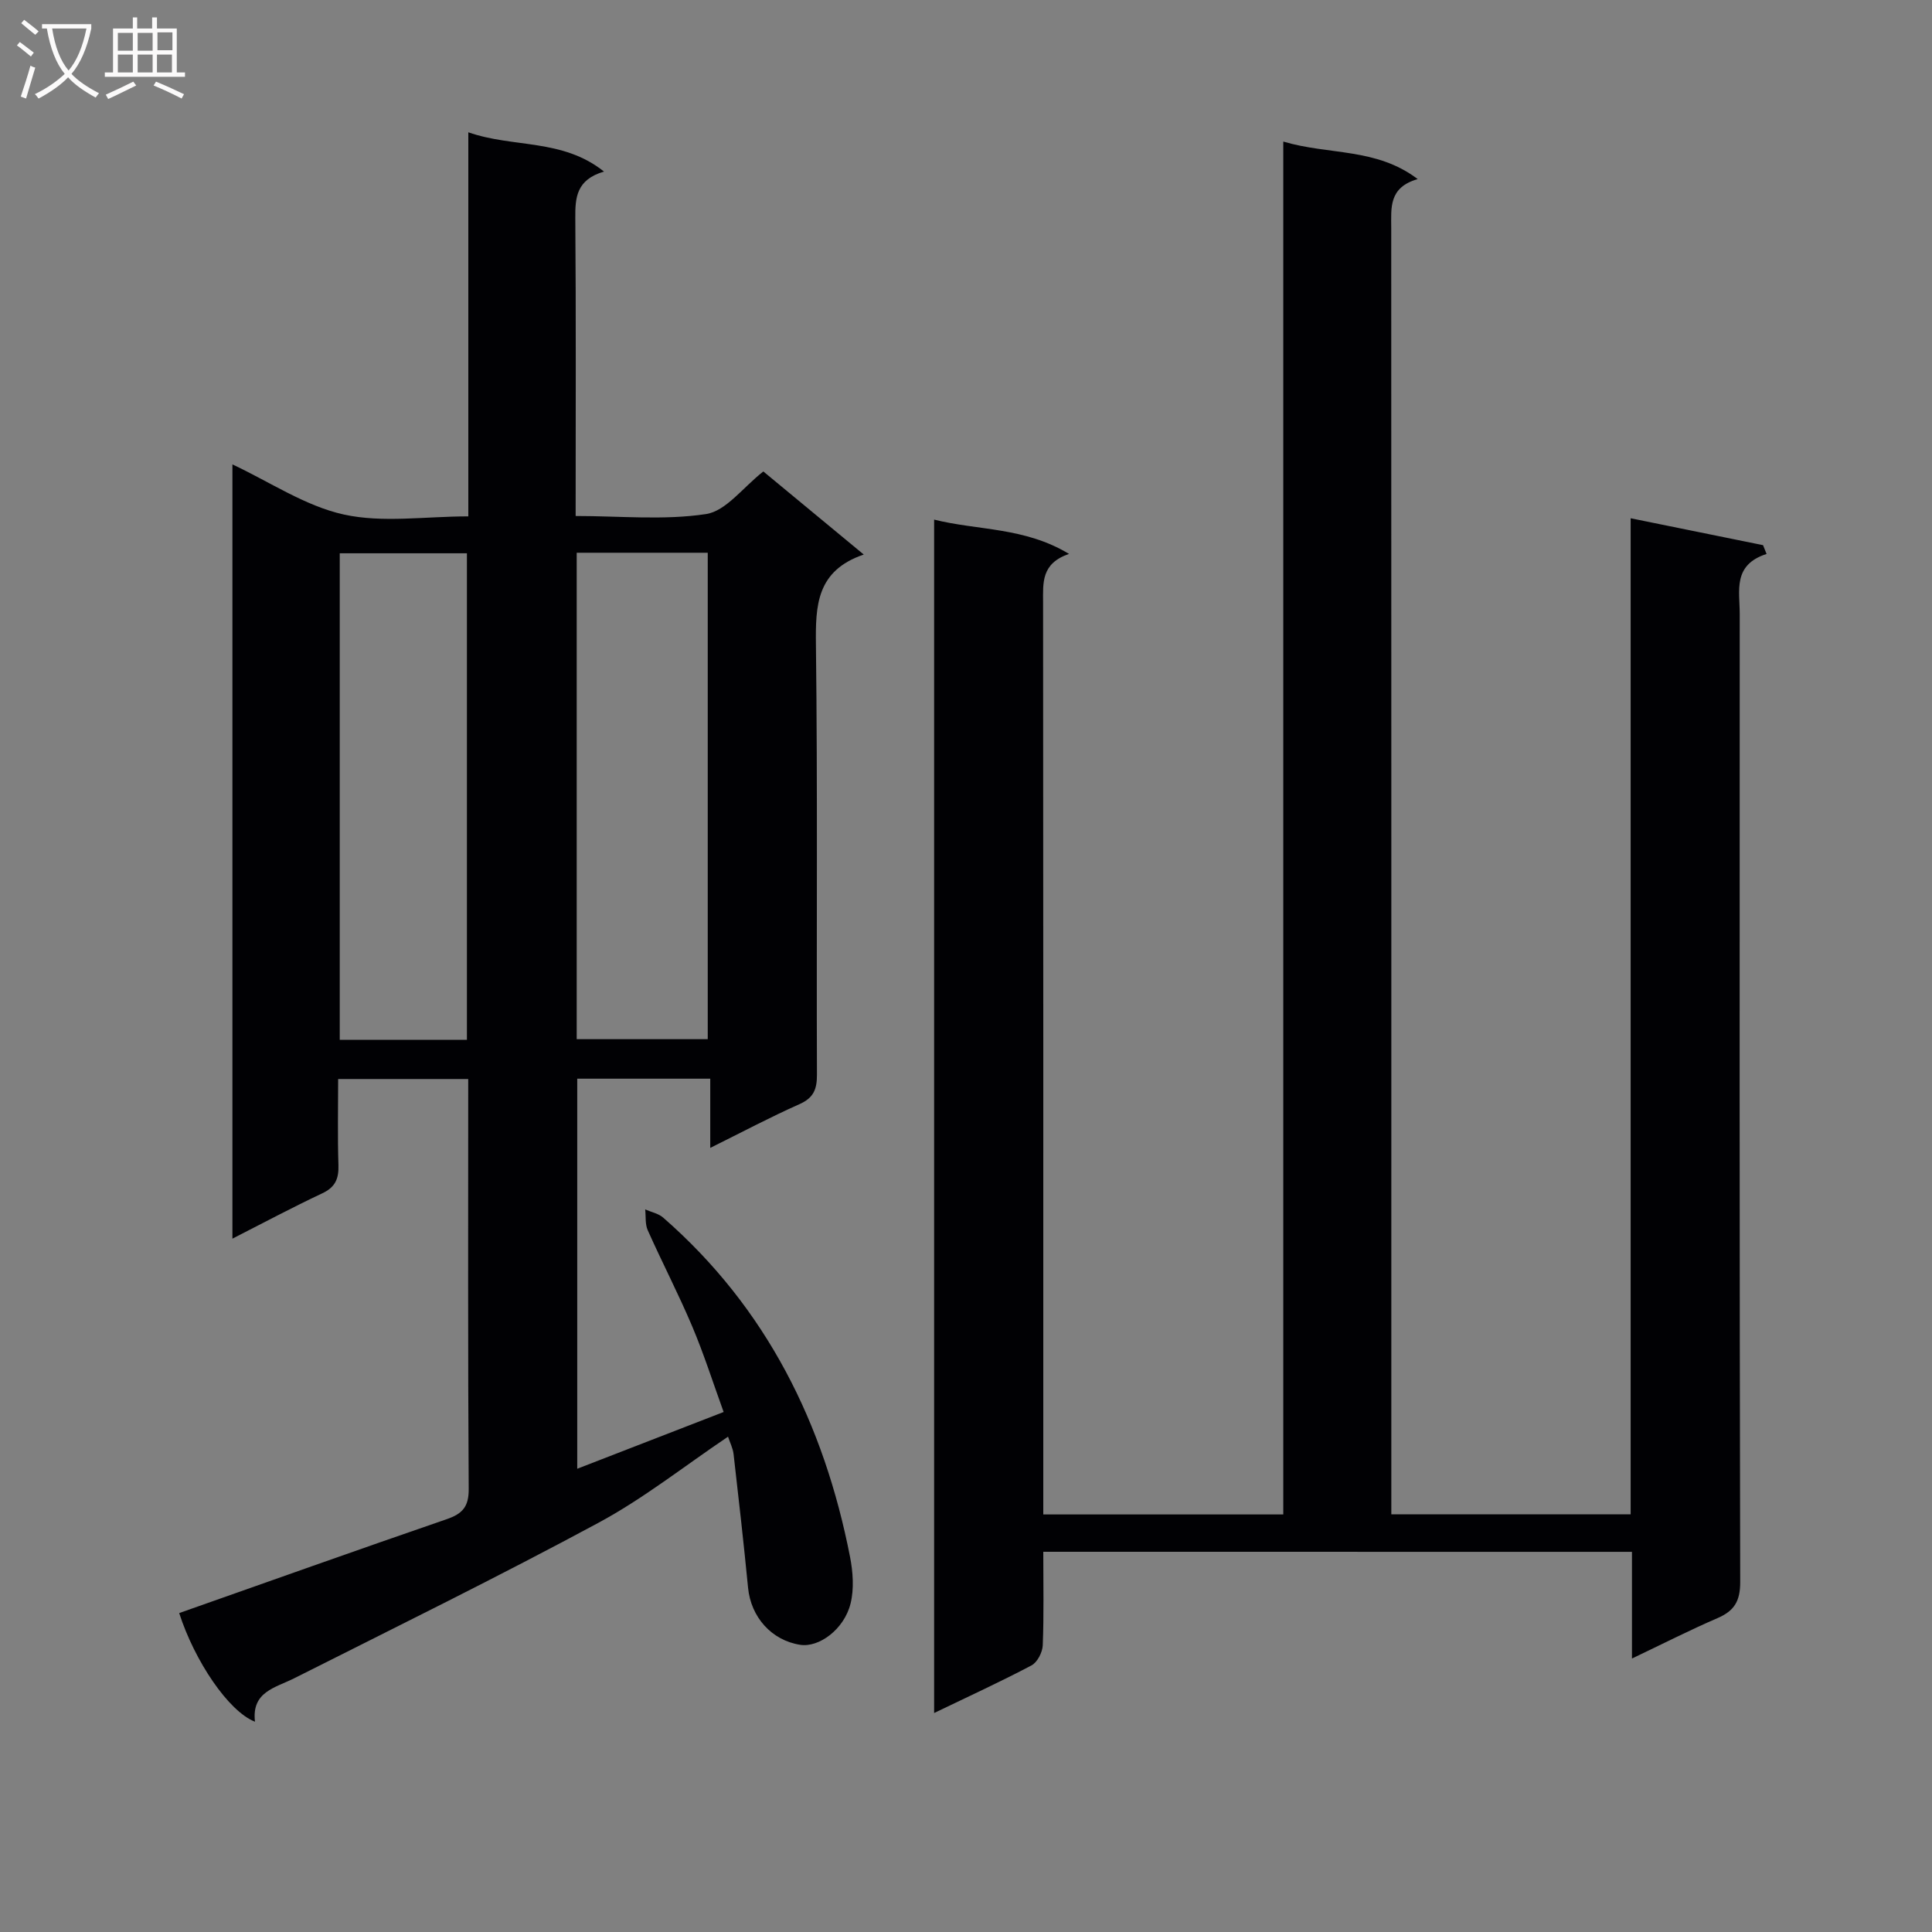 <svg enable-background="new 0 0 400 400" viewBox="0 0 400 400" xmlns="http://www.w3.org/2000/svg"><rect x="0" y="0" width="400" height="400" fill="#808080" stroke="none"/><path d="m216 321.28c0 6.75.14 13.07-.11 19.37-.06 1.45-1.13 3.53-2.34 4.16-6.44 3.4-13.08 6.44-20.15 9.85 0-82.44 0-164.42 0-247.08 9.08 2.27 18.71 1.53 27.93 7.1-5.79 1.98-5.38 5.99-5.37 10.06.06 60.82.04 121.64.04 182.46v6.35h49.69c0-94.37 0-188.88 0-284.24 9.51 2.83 19.21 1.23 27.83 7.77-6.06 1.73-5.48 5.99-5.48 10.15.03 86.48.02 172.96.02 259.44v6.86h49.55c0-68.27 0-136.65 0-206.23 9.68 1.97 18.54 3.77 27.41 5.57.24.61.49 1.22.73 1.82-7.05 2.27-5.56 7.63-5.56 12.38-.02 66.82-.06 133.64.1 200.46.01 3.97-1.22 5.98-4.69 7.48-5.75 2.48-11.34 5.33-17.72 8.37 0-7.73 0-14.78 0-22.09-40.8-.01-81.03-.01-121.88-.01z" fill="#010104"/><path d="m147.05 237.66c0-5.22 0-9.62 0-14.33-9.38 0-18.29 0-27.54 0v80.76c10.12-3.92 19.81-7.68 30.31-11.75-2.2-6.07-4.09-12.02-6.51-17.74-2.85-6.73-6.23-13.23-9.21-19.91-.56-1.26-.36-2.85-.52-4.29 1.25.55 2.73.83 3.72 1.69 21.43 18.7 33.3 42.72 38.69 70.24.61 3.13.86 6.62.11 9.66-1.32 5.35-6.54 9.16-10.43 8.55-5.93-.92-10.2-5.74-10.79-11.8-.9-9.23-1.94-18.45-3-27.67-.14-1.24-.76-2.42-1.15-3.62-9.08 6.11-17.48 12.79-26.78 17.8-20.76 11.19-41.95 21.6-63.02 32.21-3.97 2-8.87 2.79-8.14 9-5.49-2.13-12.51-12.6-15.69-22.49 18.45-6.5 36.87-13.07 55.36-19.43 3.29-1.13 4.61-2.58 4.58-6.28-.18-28.15-.1-56.31-.1-84.86-8.93 0-17.64 0-26.93 0 0 5.93-.13 11.87.06 17.81.09 2.82-.64 4.59-3.36 5.86-6.11 2.87-12.07 6.06-18.59 9.38 0-53.76 0-106.83 0-160.3 7.77 3.64 15.05 8.6 23.04 10.37 8.06 1.78 16.81.39 25.8.39 0-26.6 0-52.67 0-79.52 9.36 3.28 19.44 1.23 28.09 8.13-5.71 1.68-5.98 5.36-5.94 9.66.16 20.31.07 40.63.07 61.65 9.23 0 18.28.92 27-.4 4.14-.63 7.64-5.52 11.86-8.82 6.63 5.48 13.34 11.04 20.79 17.2-9.8 3.35-10 10.55-9.9 18.7.36 29.66.1 59.33.21 89 .01 3.04-.71 4.8-3.63 6.1-6.02 2.67-11.84 5.77-18.46 9.05zm-27.65-123.22v100.71h27.13c0-33.84 0-67.24 0-100.71-9.17 0-17.94 0-27.13 0zm-22.73 100.84c0-33.71 0-67.11 0-100.73-8.97 0-17.68 0-26.33 0v100.73z" fill="#010104"/><g fill="#fbfafa"><path d="m6.4 11.7c-1-.8-1.9-1.6-2.9-2.3l.6-.7c.9.7 1.9 1.4 2.9 2.2zm-2.1 8.3c.7-2.1 1.4-4.2 2-6.4.2.1.6.3 1 .4-.7 2.3-1.3 4.4-1.9 6.4zm3-12.8c-1.1-.9-2.1-1.7-2.9-2.4l.6-.7c1 .8 2 1.5 3 2.4zm1.4-1.3v-.9h10.2v.9c-.9 4.2-2.3 7.3-4.1 9.4 1.3 1.4 3.2 2.7 5.7 4-.2.2-.4.5-.7.9-2.5-1.4-4.4-2.7-5.7-4.2-1.4 1.5-3.5 3-6.1 4.4 0 0 0 0-.1-.1-.3-.4-.5-.7-.7-.8 2.7-1.3 4.7-2.8 6.2-4.2-1.8-2.2-3-5.3-3.7-9.4zm9.2 0h-7.1c.6 3.8 1.7 6.7 3.4 8.7 1.7-2 2.9-4.8 3.7-8.7z"/><path d="m31.6 3.6h.9v2.3h4.1v9.1h1.7v.9h-16.6v-.9h1.7v-9.1h4.1v-2.3h.9v2.3h3.1v-2.3zm-4 13.3.6.8c-1.9.9-3.8 1.9-5.8 2.8-.2-.3-.3-.6-.5-.9 2-.9 3.9-1.8 5.7-2.7zm-3.2-10.1v3.7h3.1v-3.7zm0 4.5v3.7h3.1v-3.7zm4.1-4.5v3.7h3.1v-3.7zm0 4.5v3.7h3.1v-3.7zm9.1 9.1c-2.1-1.1-4.1-2-5.8-2.7l.5-.8c2.2.9 4.1 1.8 5.8 2.6zm-1.9-13.7h-3.1v3.7h3.1v-3.6zm-3.2 4.6v3.7h3.1v-3.7z"/></g></svg>